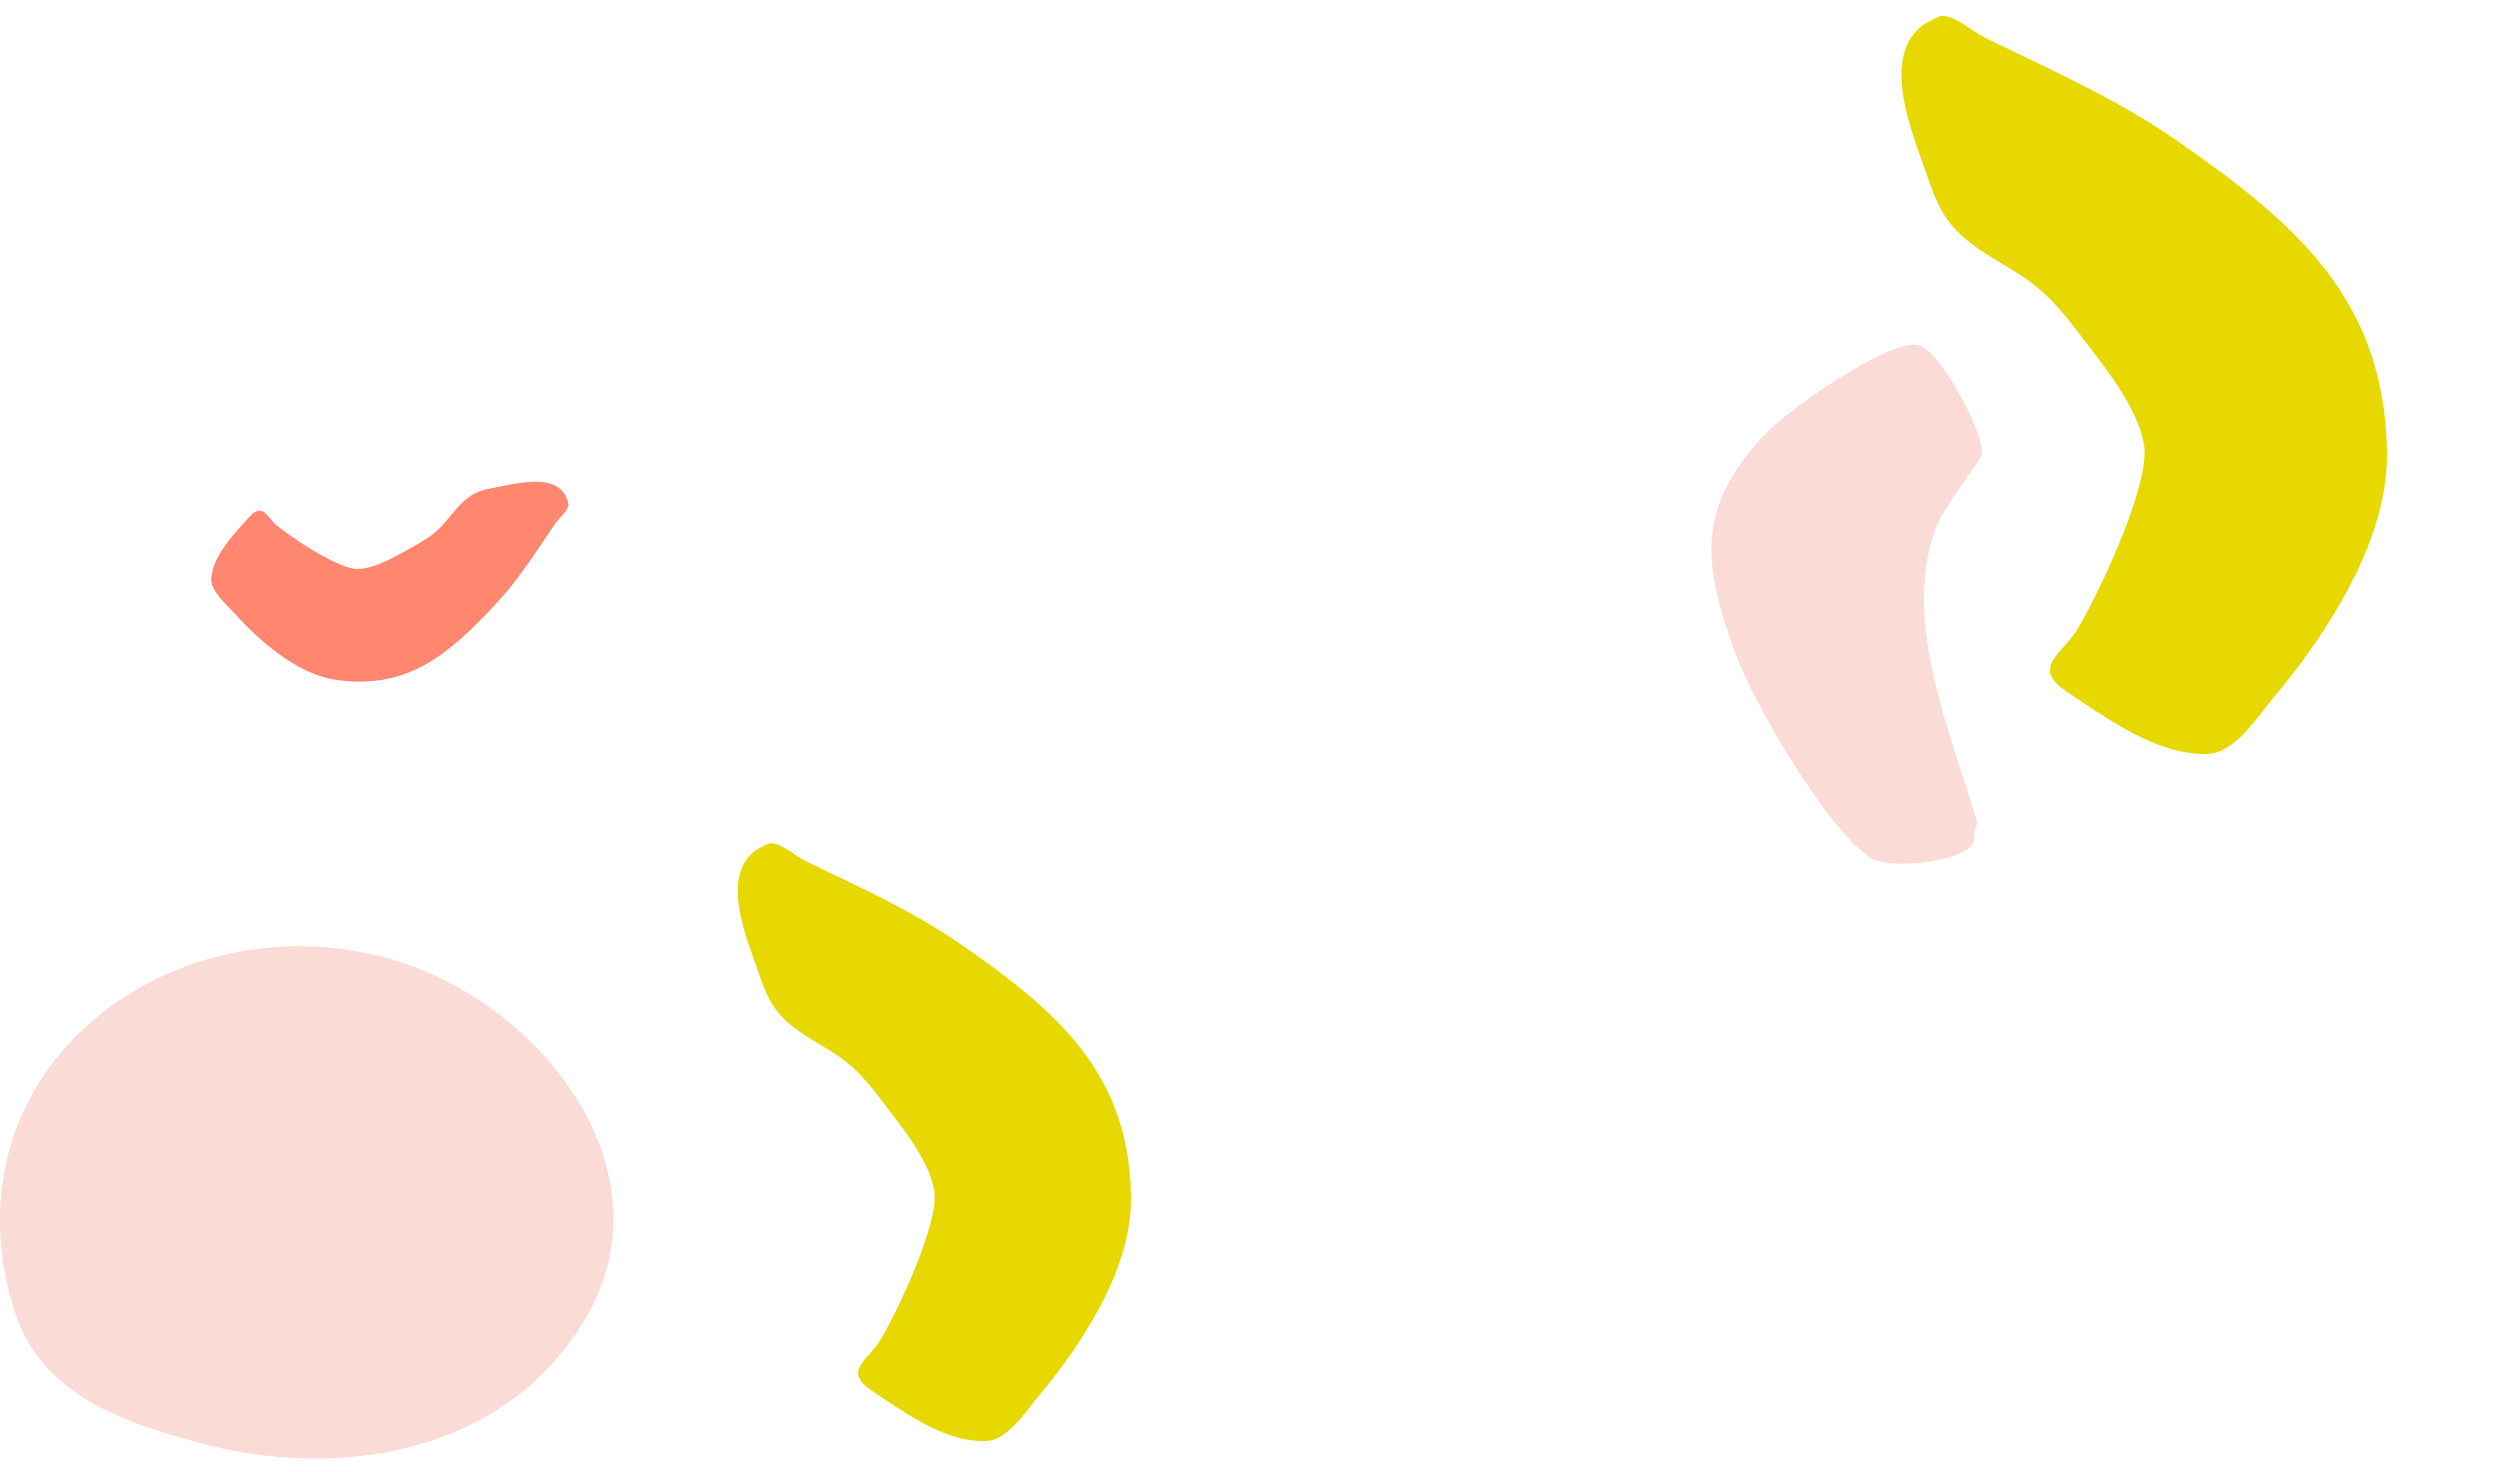 <?xml version="1.0" encoding="utf-8"?>
<svg xmlns="http://www.w3.org/2000/svg" fill="none" height="100%" overflow="visible" preserveAspectRatio="none" style="display: block;" viewBox="0 0 1600 942" width="100%">
<g id="Shapes">
<g clip-path="url(#clip0_0_931)" id="Shape 7">
<path d="M483.266 544.458C484.571 543.468 491.657 539.739 492.909 539.692C500.068 539.428 508.74 547.625 514.954 550.727C526.262 556.372 537.74 561.677 549.097 567.216C571.793 578.294 594.29 589.98 615.066 604.418C676.693 647.265 722.059 686.204 723.836 764.539C724.554 796.125 710.706 826.644 694.389 852.905C685.773 866.777 676.024 879.938 665.548 892.466C657.701 901.86 646.983 918.668 634.6 921.728C630.839 922.658 626.886 922.287 623.021 921.91C600.347 919.697 576.329 902.364 557.702 889.876C539.103 877.471 555.746 870.252 563.205 857.936C574.415 839.436 601.34 782.42 597.935 762.107C594.482 741.493 575.676 719.504 563.452 703.301C556.022 693.465 548.117 684.137 538.011 676.924C523.793 666.774 506.452 659.944 495.988 645.315C490.813 638.084 487.874 629.543 484.996 621.13C477.819 600.123 461.067 561.578 483.251 544.45L483.266 544.458Z" fill="#E8D801" id="Shape 1"/>
</g>
<g clip-path="url(#clip1_0_931)" id="Shape 1_2">
<path d="M1230.62 16.038C1232.24 14.816 1240.99 10.212 1242.53 10.155C1251.37 9.829 1262.08 19.949 1269.75 23.78C1283.71 30.748 1297.88 37.298 1311.91 44.138C1339.93 57.815 1367.7 72.243 1393.35 90.07C1469.44 142.972 1525.46 191.049 1527.65 287.767C1528.54 326.764 1511.44 364.446 1491.29 396.869C1480.65 413.996 1468.62 430.247 1455.68 445.714C1445.99 457.312 1432.76 478.066 1417.47 481.843C1412.83 482.991 1407.95 482.533 1403.18 482.068C1375.18 479.335 1345.53 457.935 1322.53 442.517C1299.57 427.2 1320.11 418.287 1329.32 403.081C1343.16 380.239 1376.41 309.843 1372.2 284.764C1367.94 259.312 1344.72 232.163 1329.63 212.158C1320.45 200.013 1310.7 188.496 1298.22 179.591C1280.66 167.059 1259.25 158.626 1246.33 140.564C1239.94 131.636 1236.31 121.09 1232.76 110.703C1223.9 84.766 1203.22 37.177 1230.61 16.029L1230.62 16.038Z" fill="#E8D801" id="Shape 1_3"/>
</g>
<g clip-path="url(#clip2_0_931)" id="Shape 6">
<path d="M361.927 317.132C362.381 317.955 363.909 322.287 363.832 323.001C363.387 327.087 358.015 331.328 355.738 334.598C351.595 340.548 347.631 346.623 343.544 352.61C335.372 364.573 326.871 376.373 316.951 386.966C287.514 418.391 261.645 440.909 217.033 435.415C199.045 433.2 182.871 422.806 169.319 411.364C162.161 405.322 155.499 398.695 149.258 391.709C144.577 386.475 135.926 378.996 135.217 371.713C135.001 369.501 135.54 367.288 136.075 365.125C139.213 352.439 151.046 340.245 159.681 330.708C168.266 321.181 170.982 331.227 177.354 336.484C186.924 344.382 217.053 364.398 228.865 364.152C240.853 363.903 254.896 355.054 265.107 349.46C271.308 346.06 277.258 342.347 282.192 337.21C289.133 329.982 294.45 320.705 303.622 315.98C308.156 313.643 313.249 312.684 318.263 311.749C330.783 309.419 354.052 303.11 361.933 317.124L361.927 317.132Z" fill="#FF8770" id="Shape 1_4"/>
</g>
<g clip-path="url(#clip3_0_931)" id="Shape 5">
<path d="M1226.3 220.625C1233.68 221.253 1242.1 233.542 1246.24 239.622C1253.55 250.357 1269.61 278.438 1268.28 291.178C1268.02 293.655 1245.19 323.919 1241.12 332.972C1214.4 392.412 1248.92 469.421 1265.59 527.188C1262.75 530.393 1263.81 538.296 1262.38 540.399C1254.71 551.731 1209.27 556.734 1197.44 549.199C1169.74 531.564 1122.71 450.853 1111.07 419.207C1089.55 360.663 1084.74 324.006 1131.35 276.265C1146.03 261.228 1206.39 218.928 1226.3 220.625Z" fill="#FADBD6" id="Vector"/>
</g>
<g clip-path="url(#clip4_0_931)" id="Shape 3">
<path d="M374.422 844.321C322.919 931.008 215.837 948.007 125.338 922.833C74.03 908.564 24.574 891.354 8.153 835.448C-36.755 682.472 111.825 573.147 251.91 614.361C345.057 641.761 431.203 748.762 374.422 844.321Z" fill="#FADBD6" id="Vector_2"/>
</g>
</g>
<defs>
<clipPath id="clip0_0_931">
<rect fill="white" height="337.428" transform="translate(350.831 776.417) rotate(-60.742)" width="280.767"/>
</clipPath>
<clipPath id="clip1_0_931">
<rect fill="white" height="416.612" transform="translate(1067.11 302.432) rotate(-60.742)" width="346.655"/>
</clipPath>
<clipPath id="clip2_0_931">
<rect fill="white" height="193.569" transform="translate(241.256 222.702) rotate(37.578)" width="161.065"/>
</clipPath>
<clipPath id="clip3_0_931">
<rect fill="white" height="301.829" transform="translate(1047.27 317.954) rotate(-30.389)" width="211.591"/>
</clipPath>
<clipPath id="clip4_0_931">
<rect fill="white" height="327.86" transform="translate(0 605.602)" width="392.597"/>
</clipPath>
</defs>
</svg>